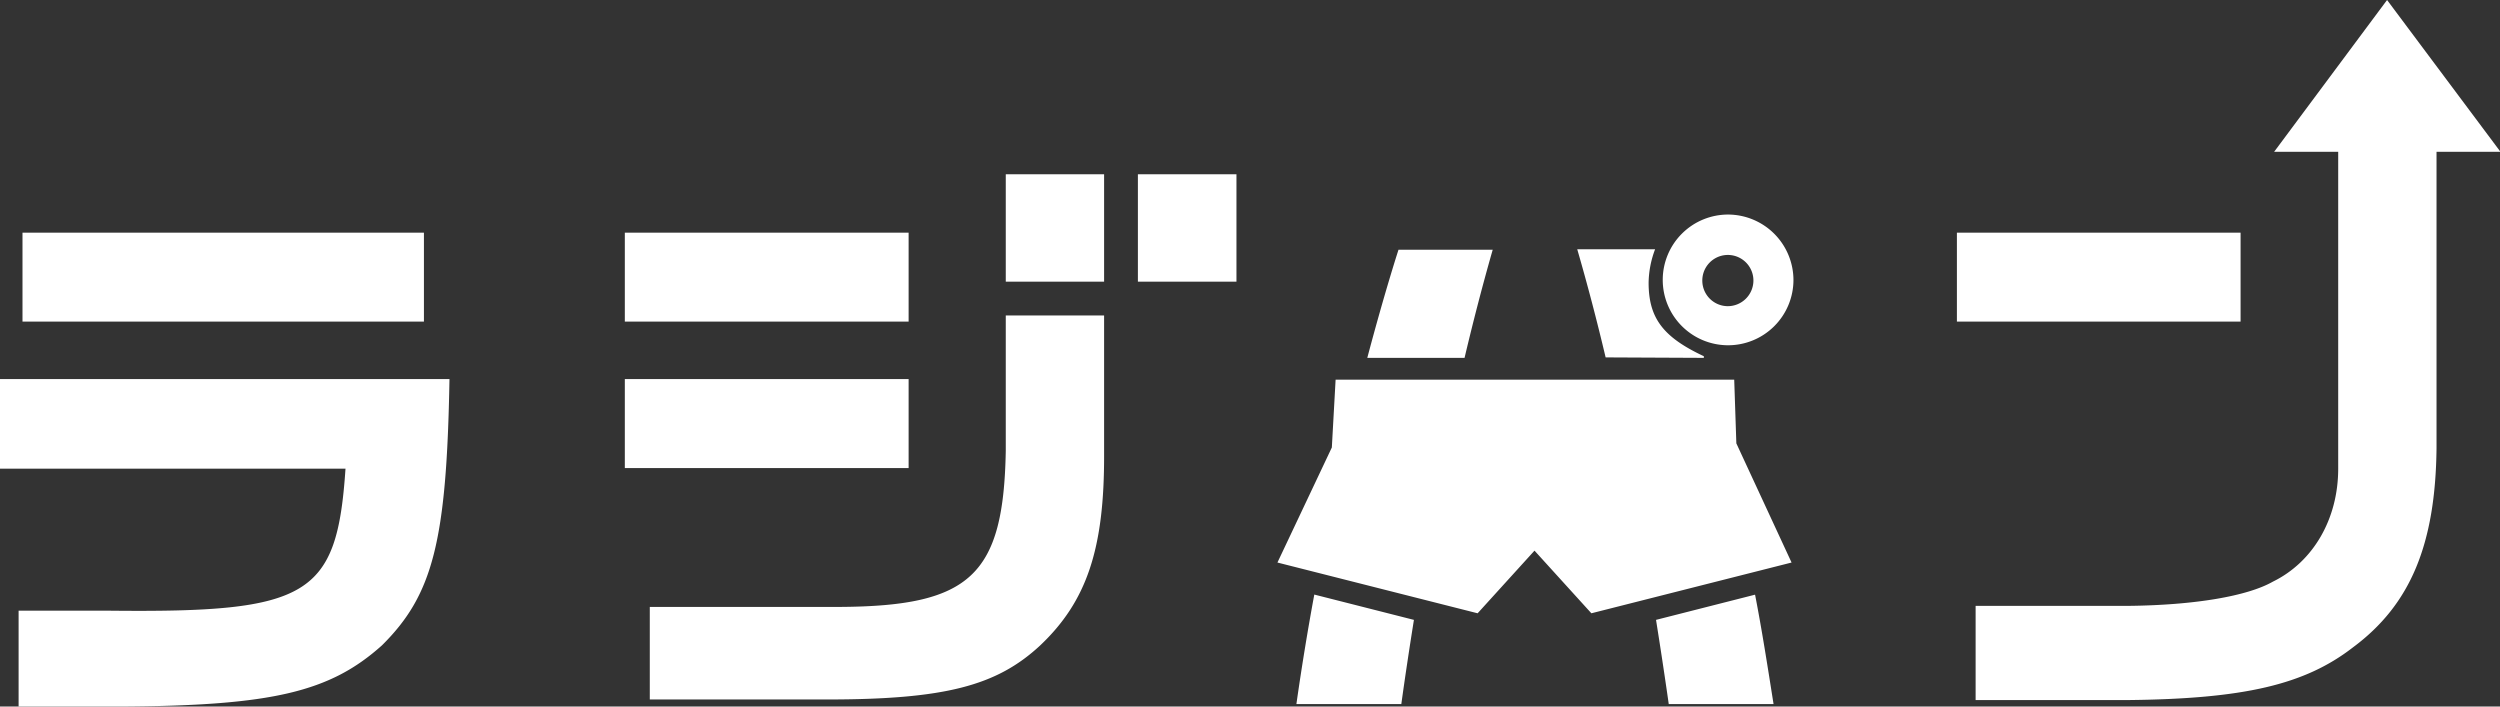 <svg xmlns="http://www.w3.org/2000/svg" viewBox="0 0 212.3 60"><rect x="0" y="0" width="212.3" height="60" fill="#333333" stroke="none"/><defs><style>.cls-1{fill:#fff;}</style></defs><g id="レイヤー_2" data-name="レイヤー 2"><g id="design"><path class="cls-1" d="M0,39.8H29.34c-.73,10.84-3.08,12.24-20,12.06H1.58V60h8.86c12.71-.08,17.6-1.25,22-5.2,4.34-4.3,5.49-8.86,5.73-22.61H0Zm77.16-7.61H53.06v7.56h24.1Zm8.25-8.27h8.35V14.8H85.41Zm0,14.37c-.19,10.58-3,13.19-14.12,13.25H55.18V59.4H70.23c10,0,14.39-1.16,18.07-4.56,4-3.77,5.49-8.24,5.46-16.3V26.79H85.41ZM36,19.76H1.91v7.55H36ZM144.69,30.39l0-.14C141.21,28.62,140,27,140,24a8.34,8.34,0,0,1,.55-2.83h-6.61c.87,3,1.67,6.05,2.41,9.18ZM77.16,19.76H53.06v7.55h24.1Zm49.6,1.45h-8s-1.13,3.45-2.65,9.18h8.26C125.11,27.26,125.9,24.22,126.76,21.21Zm63.51-1.45H166.18v7.55h24.09ZM202.71,0l-9.59,12.89h5.44V39.8c0,4.28-2.13,7.92-5.54,9.59-2.19,1.25-6.7,2-12.25,2.06h-13v8h12.9c9.88-.1,15.05-1.3,19.15-4.48,4.89-3.63,7-8.75,7.09-16.9V12.89h5.43ZM146.8,18.22a5.55,5.55,0,1,0,5.5,5.55A5.57,5.57,0,0,0,146.8,18.22ZM146.7,26a2.17,2.17,0,0,1-2.14-2.18,2.17,2.17,0,1,1,4.34,0A2.18,2.18,0,0,1,146.7,26ZM110.09,59.79H119c.35-2.53.71-4.89,1.07-7.15l-8.46-2.15C111.06,53.46,110.55,56.56,110.09,59.79ZM96.63,23.92H105V14.8H96.63Zm44,28.72c.36,2.26.72,4.62,1.08,7.15h8.9c-.52-3.29-1-6.37-1.57-9.29Zm6.64-20.4H113.42L113.1,38l-4.62,9.77,17,4.31,4.83-5.32,4.83,5.32,17-4.31-4.69-10.12Z"/></g></g></svg>